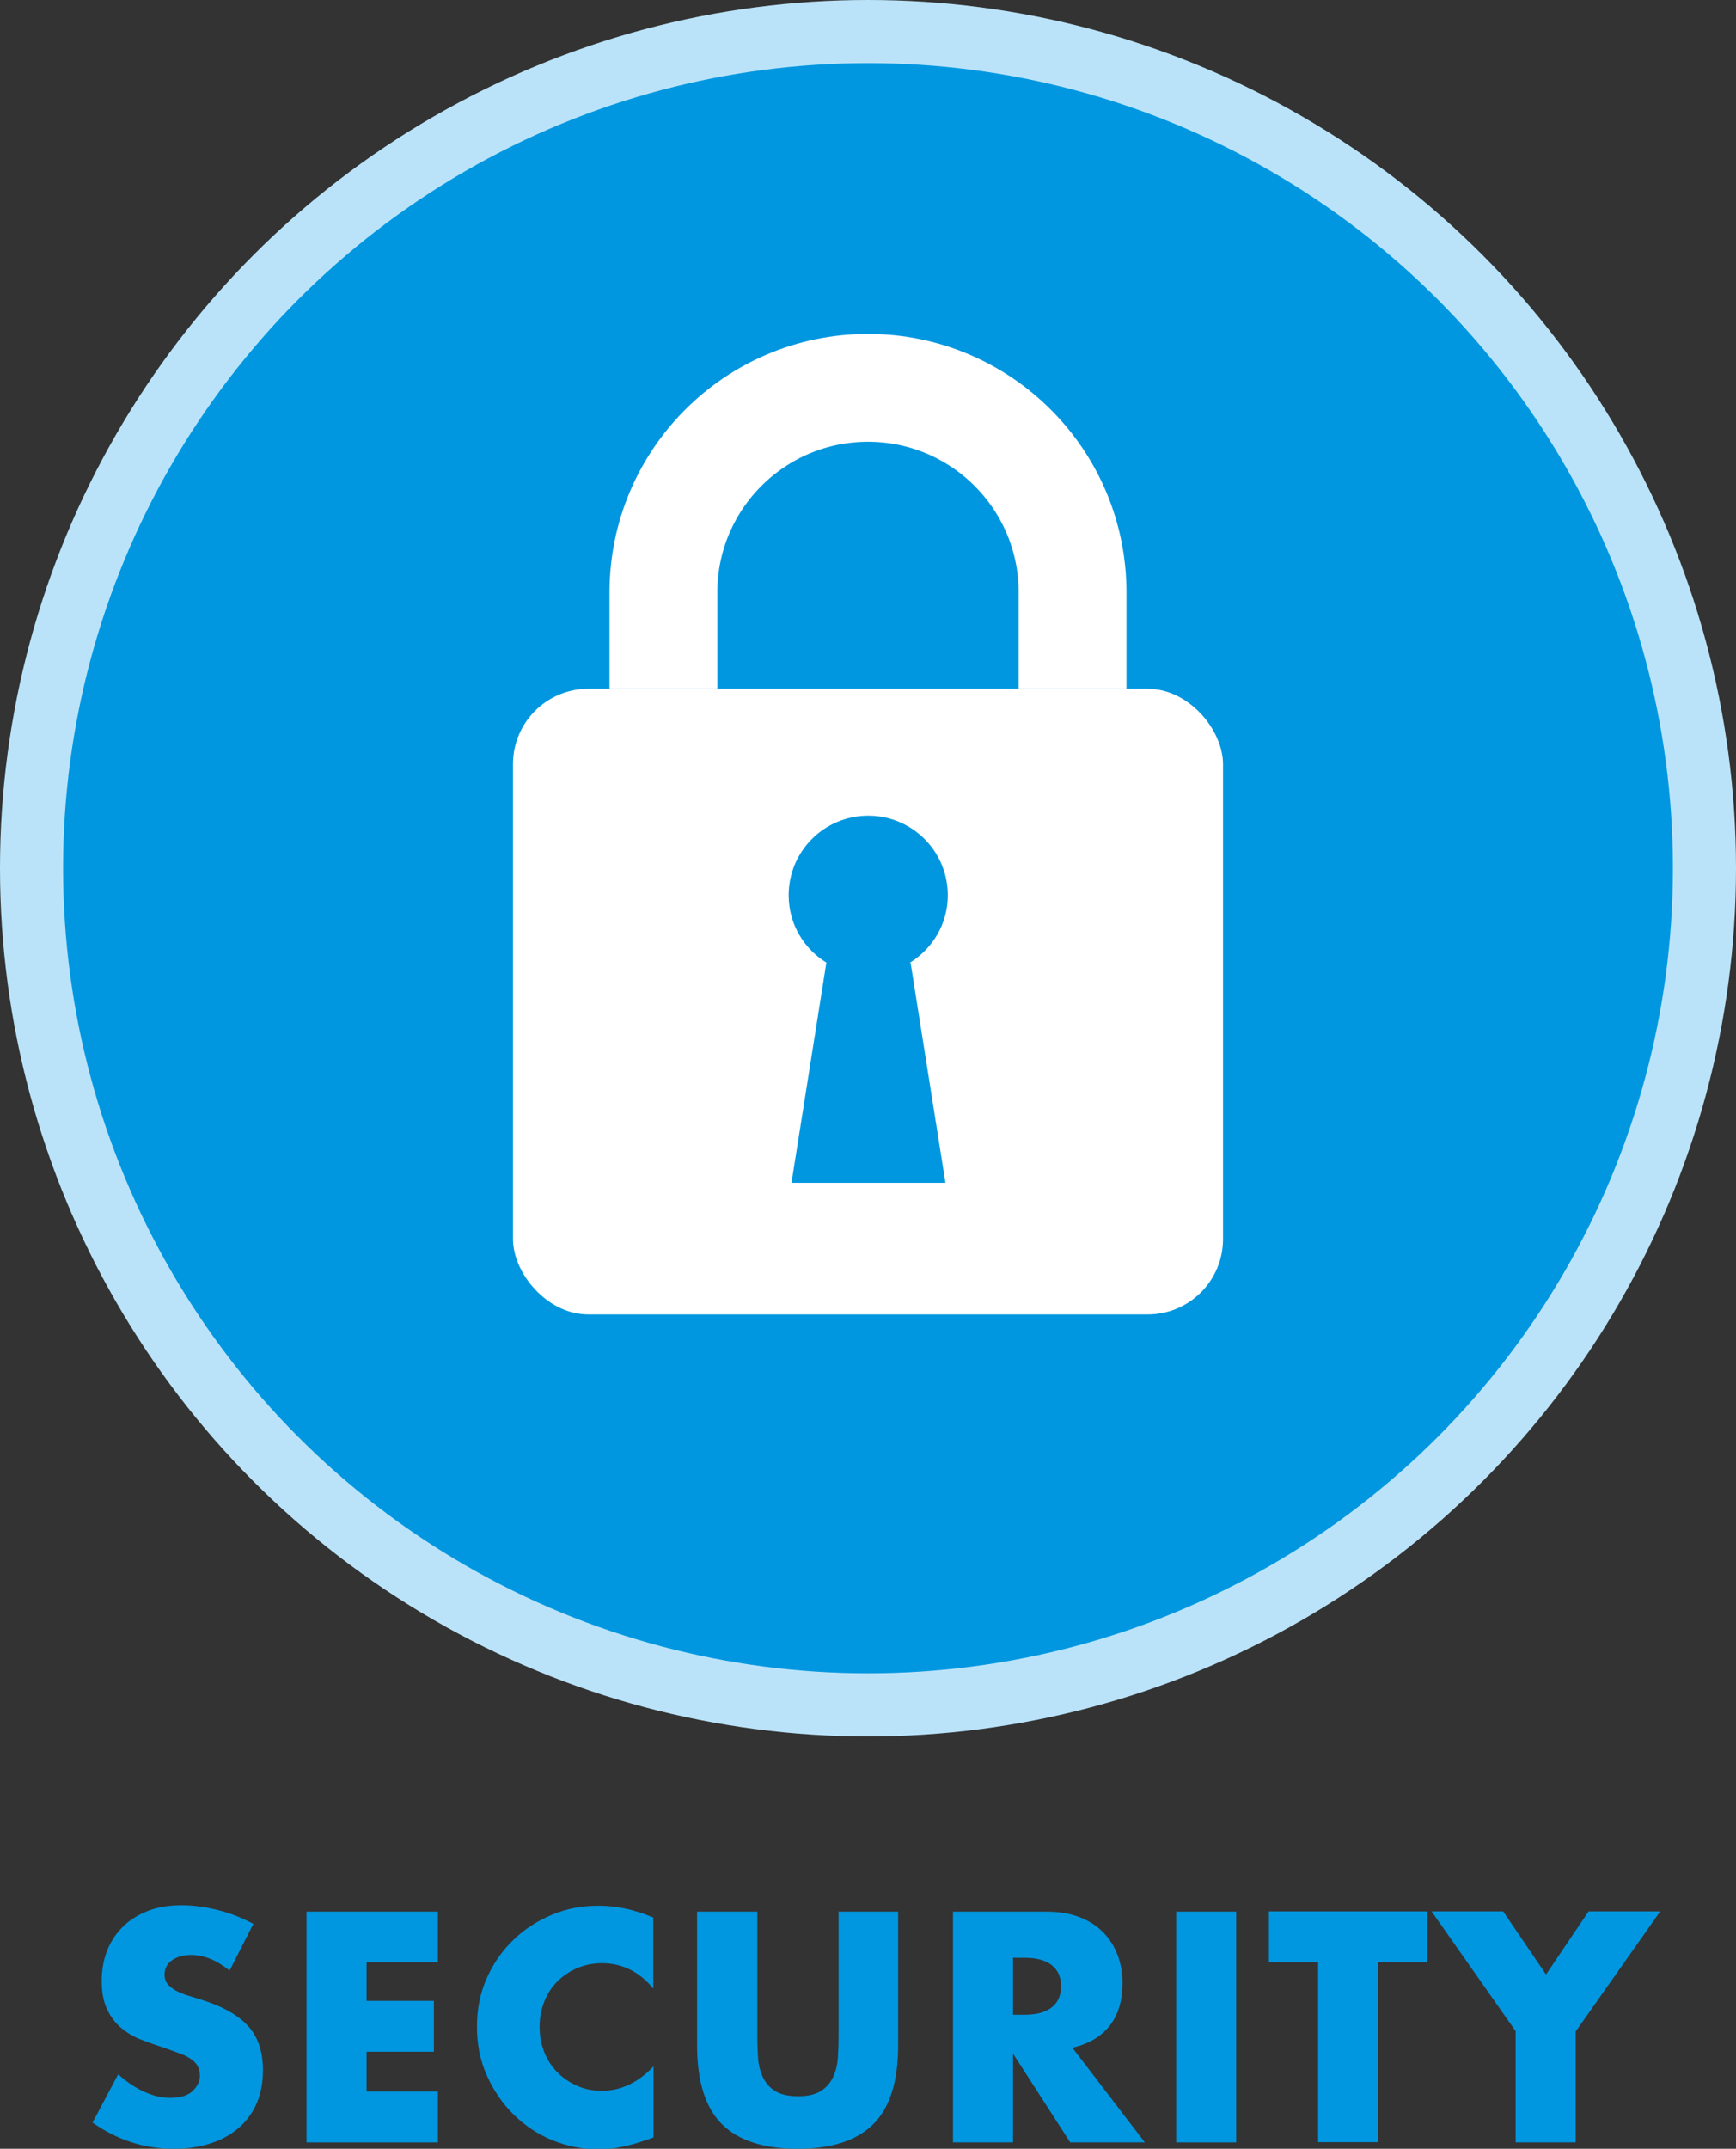 <?xml version="1.0" encoding="UTF-8"?><svg id="_レイヤー_1" xmlns="http://www.w3.org/2000/svg" viewBox="0 0 73.74 91.25"><rect x="0" y="0" width="73.74" height="91.25" fill="#333333" stroke="none"/><defs><style>.cls-1{fill:#0097e0;}.cls-1,.cls-2,.cls-3{stroke-width:0px;}.cls-2{fill:#bae3f9;}.cls-3{fill:#fff;}.cls-4{fill:none;stroke:#fff;stroke-miterlimit:10;stroke-width:4.58px;}</style></defs><circle class="cls-2" cx="36.87" cy="36.87" r="36.87"/><circle class="cls-1" cx="36.87" cy="36.87" r="34.19"/><rect class="cls-3" x="21.79" y="29.25" width="30.16" height="26.57" rx="3.2" ry="3.2"/><path class="cls-4" d="M28.18,29.25v-4.09c0-4.8,3.89-8.69,8.69-8.69h0c4.8,0,8.69,3.89,8.69,8.69v4.09"/><path class="cls-1" d="M38.64,40.89c.97-.6,1.62-1.65,1.62-2.87,0-1.87-1.51-3.38-3.38-3.38s-3.38,1.51-3.38,3.38c0,1.22.65,2.28,1.62,2.87h-.02l-1.48,9.34h6.54l-1.48-9.34h-.02Z"/><path class="cls-1" d="M9.75,83.68c-.28-.22-.55-.39-.83-.5-.28-.11-.55-.16-.81-.16-.33,0-.6.08-.81.23s-.31.36-.31.61c0,.17.05.32.16.43s.24.21.41.29c.17.08.36.15.57.21s.42.13.63.2c.83.28,1.44.65,1.83,1.11.39.46.58,1.07.58,1.81,0,.5-.08.96-.25,1.37-.17.41-.42.76-.74,1.05-.33.29-.72.52-1.2.68-.47.16-1.01.24-1.61.24-1.24,0-2.39-.37-3.44-1.11l1.09-2.05c.38.34.76.59,1.13.75.37.17.74.25,1.1.25.42,0,.73-.1.93-.29s.31-.41.31-.65c0-.15-.03-.28-.08-.38-.05-.11-.14-.21-.26-.3-.12-.09-.28-.18-.47-.25s-.43-.16-.71-.26c-.33-.1-.65-.22-.97-.34-.32-.12-.6-.29-.85-.5s-.45-.47-.6-.79c-.15-.32-.23-.72-.23-1.2s.08-.92.24-1.32c.16-.39.39-.73.68-1.01.29-.28.65-.5,1.07-.66.42-.16.89-.23,1.41-.23.49,0,.99.07,1.52.2.53.13,1.04.33,1.52.59l-1.01,1.99Z"/><path class="cls-1" d="M18.6,83.33h-3.03v1.64h2.86v2.16h-2.86v1.69h3.03v2.16h-5.58v-9.8h5.58v2.16Z"/><path class="cls-1" d="M27.75,84.45c-.59-.72-1.32-1.08-2.18-1.08-.38,0-.73.07-1.06.21-.32.14-.6.33-.84.57s-.42.52-.55.85c-.13.33-.2.68-.2,1.07s.07.75.2,1.08c.13.33.32.62.56.86.24.24.52.43.84.57.32.14.67.21,1.04.21.81,0,1.55-.35,2.2-1.04v3.02l-.26.09c-.39.14-.75.24-1.09.31s-.67.1-1,.1c-.68,0-1.32-.13-1.94-.38s-1.17-.62-1.64-1.08c-.47-.46-.85-1.01-1.14-1.65-.29-.64-.43-1.33-.43-2.09s.14-1.45.42-2.07c.28-.63.66-1.17,1.13-1.62.47-.46,1.02-.81,1.64-1.07s1.28-.38,1.96-.38c.39,0,.77.04,1.15.12s.77.21,1.19.38v3.04Z"/><path class="cls-1" d="M32.17,81.18v5.33c0,.29.01.58.03.88.02.3.09.57.2.81.11.24.28.44.51.59.23.15.56.23.99.23s.75-.08.98-.23c.23-.15.4-.35.51-.59.11-.24.18-.51.2-.81.02-.3.03-.59.03-.88v-5.33h2.53v5.68c0,1.53-.35,2.64-1.05,3.34-.7.7-1.77,1.05-3.22,1.05s-2.52-.35-3.22-1.05c-.7-.7-1.05-1.82-1.05-3.34v-5.68h2.55Z"/><path class="cls-1" d="M48.63,90.98h-3.17l-2.43-3.77v3.77h-2.55v-9.8h3.96c.55,0,1.02.08,1.43.24.41.16.74.38,1.01.66s.46.6.6.96c.13.36.2.75.2,1.17,0,.75-.18,1.35-.54,1.81s-.89.78-1.59.94l3.08,4.02ZM43.03,85.56h.48c.5,0,.89-.1,1.16-.31s.4-.51.4-.9-.13-.69-.4-.9-.65-.31-1.16-.31h-.48v2.42Z"/><path class="cls-1" d="M52.51,81.18v9.8h-2.55v-9.8h2.55Z"/><path class="cls-1" d="M58.54,83.33v7.64h-2.55v-7.64h-2.09v-2.16h6.73v2.16h-2.09Z"/><path class="cls-1" d="M64.39,86.27l-3.58-5.1h3.04l1.82,2.68,1.81-2.68h3.04l-3.59,5.1v4.71h-2.55v-4.71Z"/></svg>